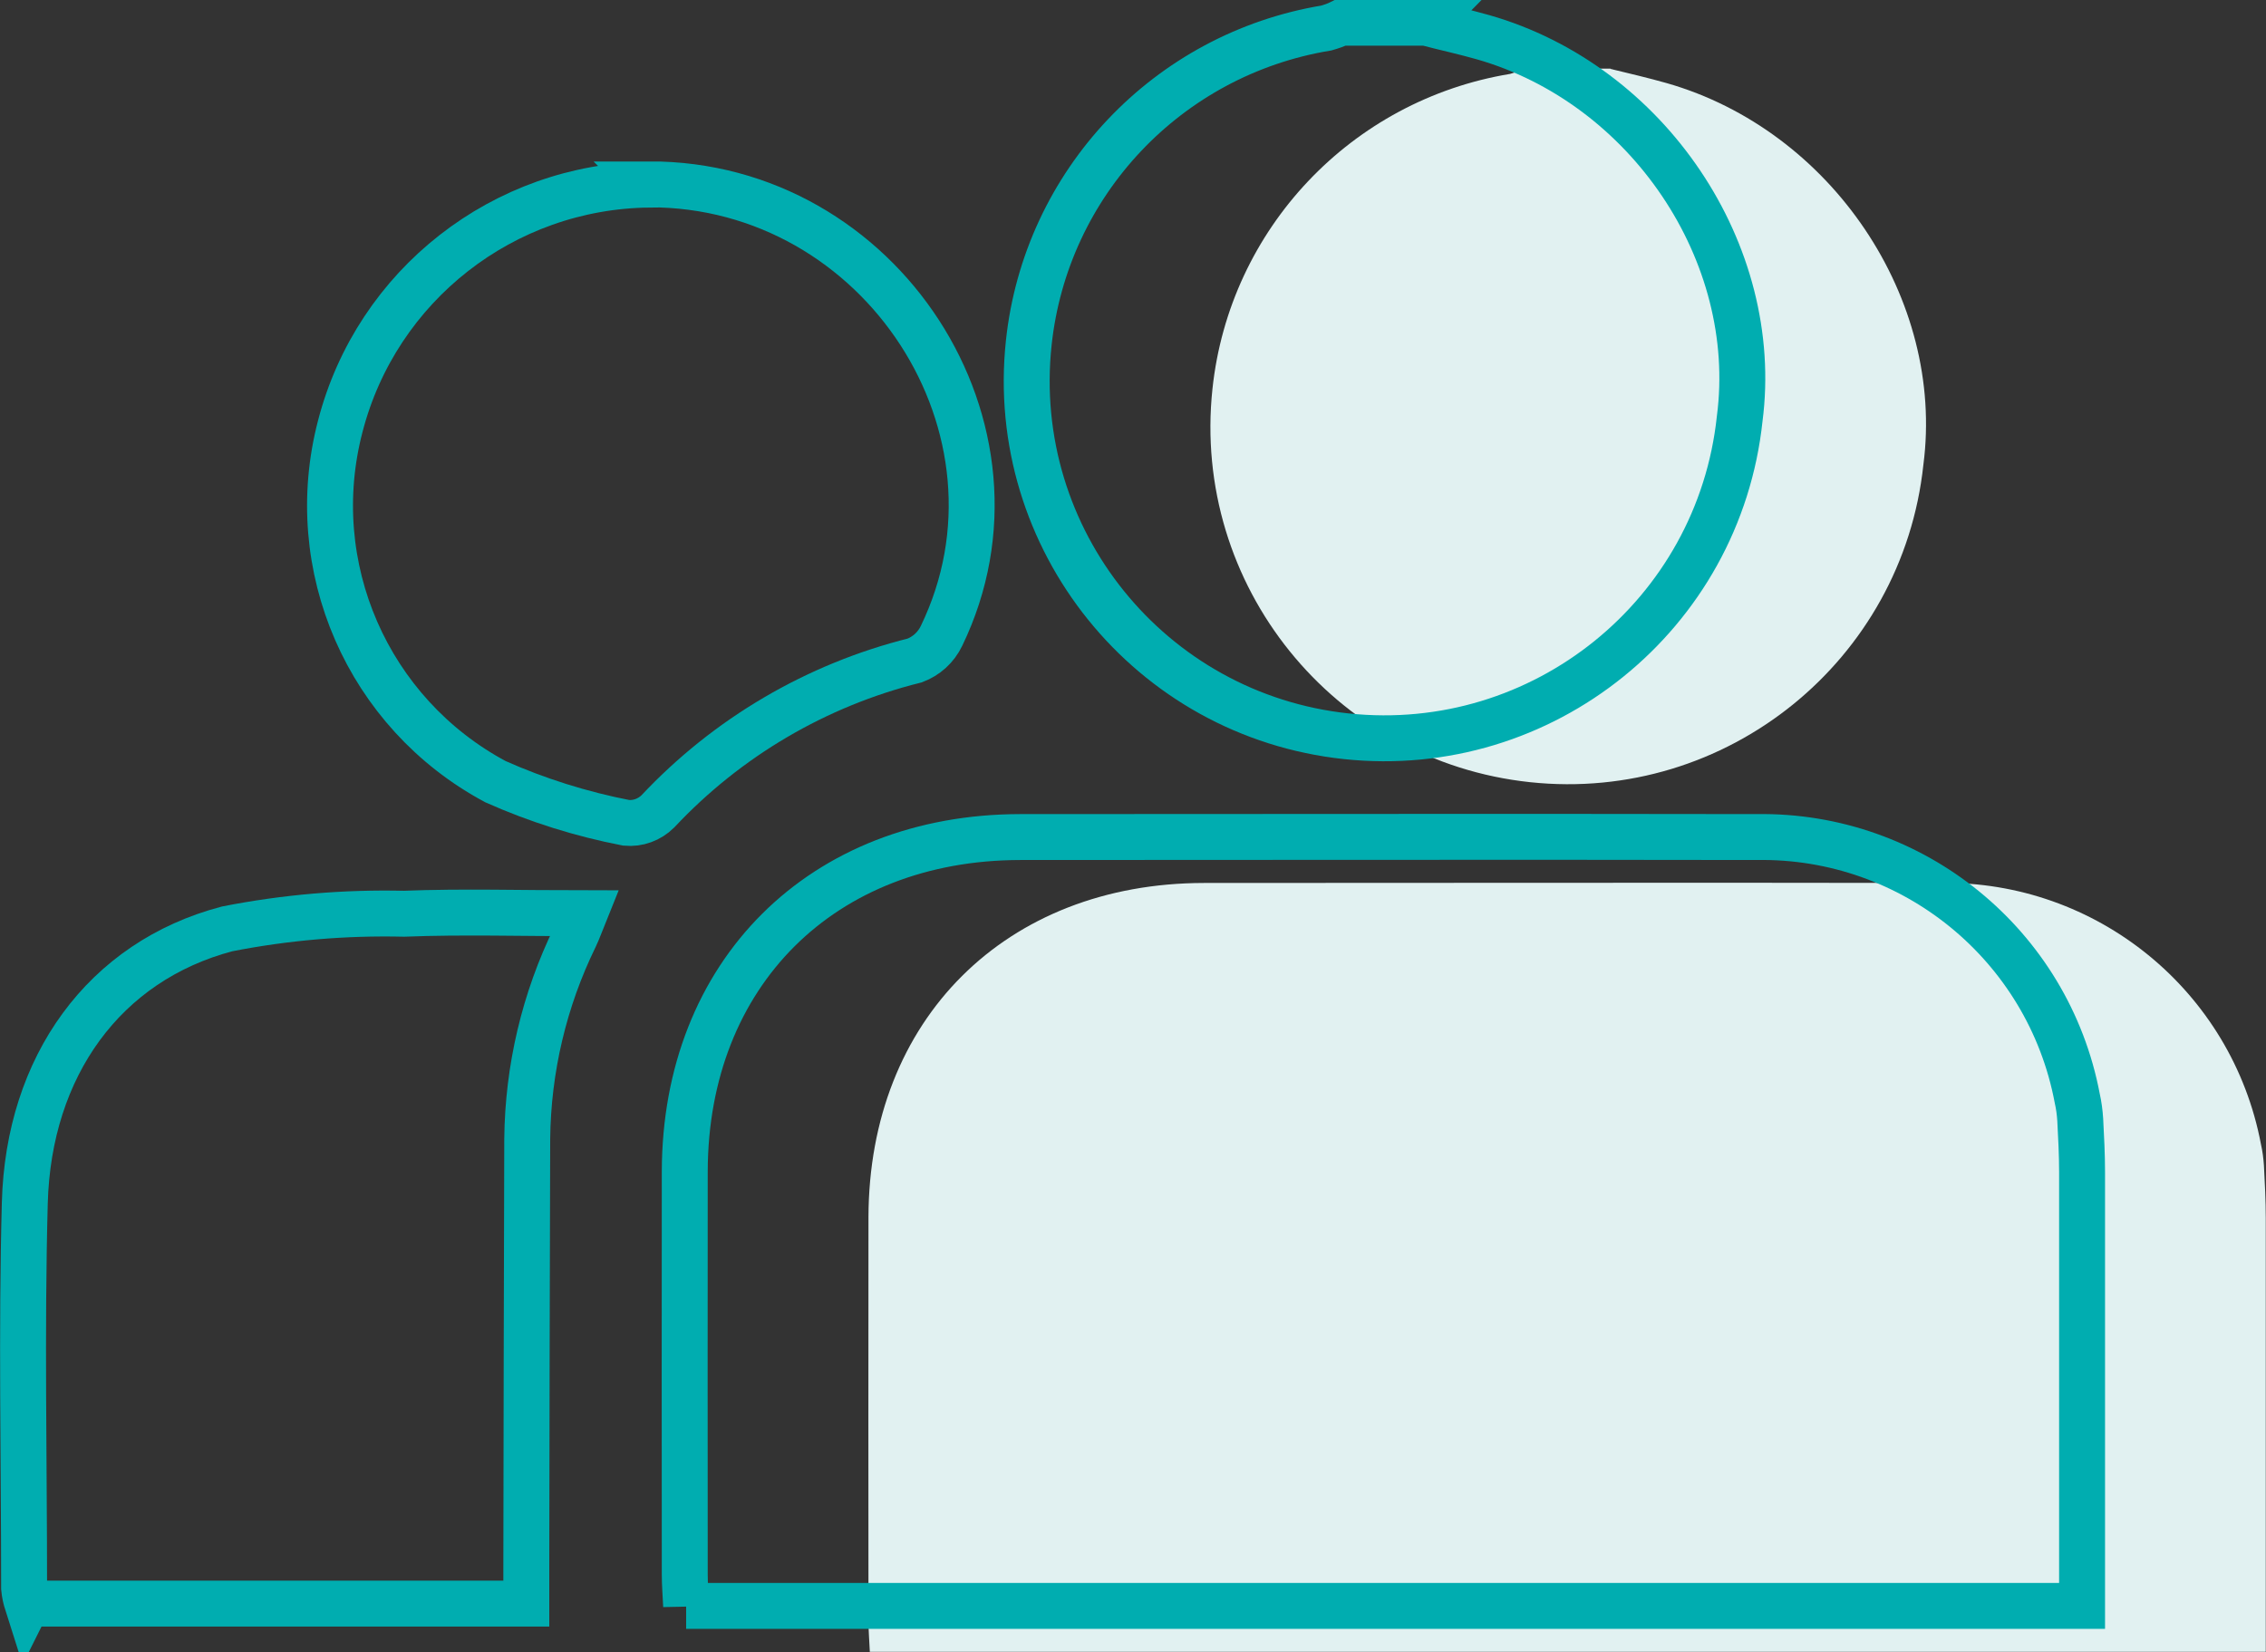 <svg xmlns="http://www.w3.org/2000/svg" xmlns:xlink="http://www.w3.org/1999/xlink" id="Layer_2" viewBox="0 0 98.68 71.96"><rect x="0" y="0" width="98.68" height="71.96" fill="#333333" stroke="none"/><defs><style>      .cls-1, .cls-2 {        fill: none;      }      .cls-3 {        fill: #e1f1f1;      }      .cls-2 {        stroke: #00adb0;        stroke-miterlimit: 10;        stroke-width: 2px;      }      .cls-4 {        clip-path: url(#clippath);      }    </style><clipPath id="clippath"><rect class="cls-1" width="98.68" height="71.96"></rect></clipPath></defs><g id="Layer_1-2" data-name="Layer_1"><g id="Group_86"><g class="cls-4"><g id="Group_85"><path id="Path_70" class="cls-3" d="M70.13,3c.82.2,1.64.39,2.45.62,7.18,2.05,12.12,9.4,11.18,16.62-.91,8.55-8.58,14.74-17.13,13.83-8.55-.91-14.74-8.58-13.83-17.13.74-6.97,6.05-12.58,12.96-13.72.21-.06.42-.13.62-.23h3.76Z"></path><path id="Path_71" class="cls-3" d="M37.88,71.96c-.02-.48-.06-.92-.06-1.36,0-5.86-.01-11.72,0-17.58.02-8.62,5.98-14.55,14.61-14.56,10.69,0,21.38-.02,32.07,0,6.8-.11,12.7,4.7,13.96,11.38.07.31.11.62.13.93.04.76.08,1.52.08,2.28,0,6.26,0,12.52,0,18.9h-60.79Z"></path><path id="Path_72" class="cls-2" d="M62.13,1c.82.21,1.64.39,2.45.62,7.18,2.05,12.12,9.4,11.18,16.62-.91,8.55-8.58,14.74-17.13,13.83-8.55-.91-14.74-8.58-13.83-17.13.74-6.97,6.05-12.58,12.96-13.72.21-.06.42-.13.62-.23h3.76Z"></path><path id="Path_73" class="cls-2" d="M29.88,69.96c-.02-.48-.06-.92-.06-1.36,0-5.86-.01-11.72,0-17.58.02-8.62,5.98-14.55,14.61-14.56,10.69,0,21.38-.02,32.07,0,6.8-.11,12.7,4.7,13.96,11.38.07.31.11.62.13.93.04.76.08,1.52.08,2.28,0,6.26,0,12.52,0,18.9H29.88Z"></path><path id="Path_74" class="cls-2" d="M1.19,69.85h21.73v-1.58c.01-6.22.02-12.44.04-18.66.03-3.05.74-6.06,2.08-8.8.13-.27.23-.56.42-1.03-2.73,0-5.3-.08-7.87.02-2.58-.06-5.16.16-7.7.66-5.35,1.41-8.65,5.98-8.81,11.94-.15,5.59-.03,11.19-.03,16.78.02.23.07.45.14.67Z"></path><path id="Path_75" class="cls-2" d="M28.27,8.04c-6.34.07-11.86,4.38-13.45,10.52-1.6,6.11,1.19,12.51,6.76,15.49,1.82.81,3.73,1.41,5.69,1.79.51.05,1.02-.14,1.38-.5,3.02-3.22,6.9-5.5,11.18-6.57.51-.19.93-.57,1.17-1.07,4.34-8.97-2.62-19.7-12.74-19.67Z"></path></g></g></g></g></svg>